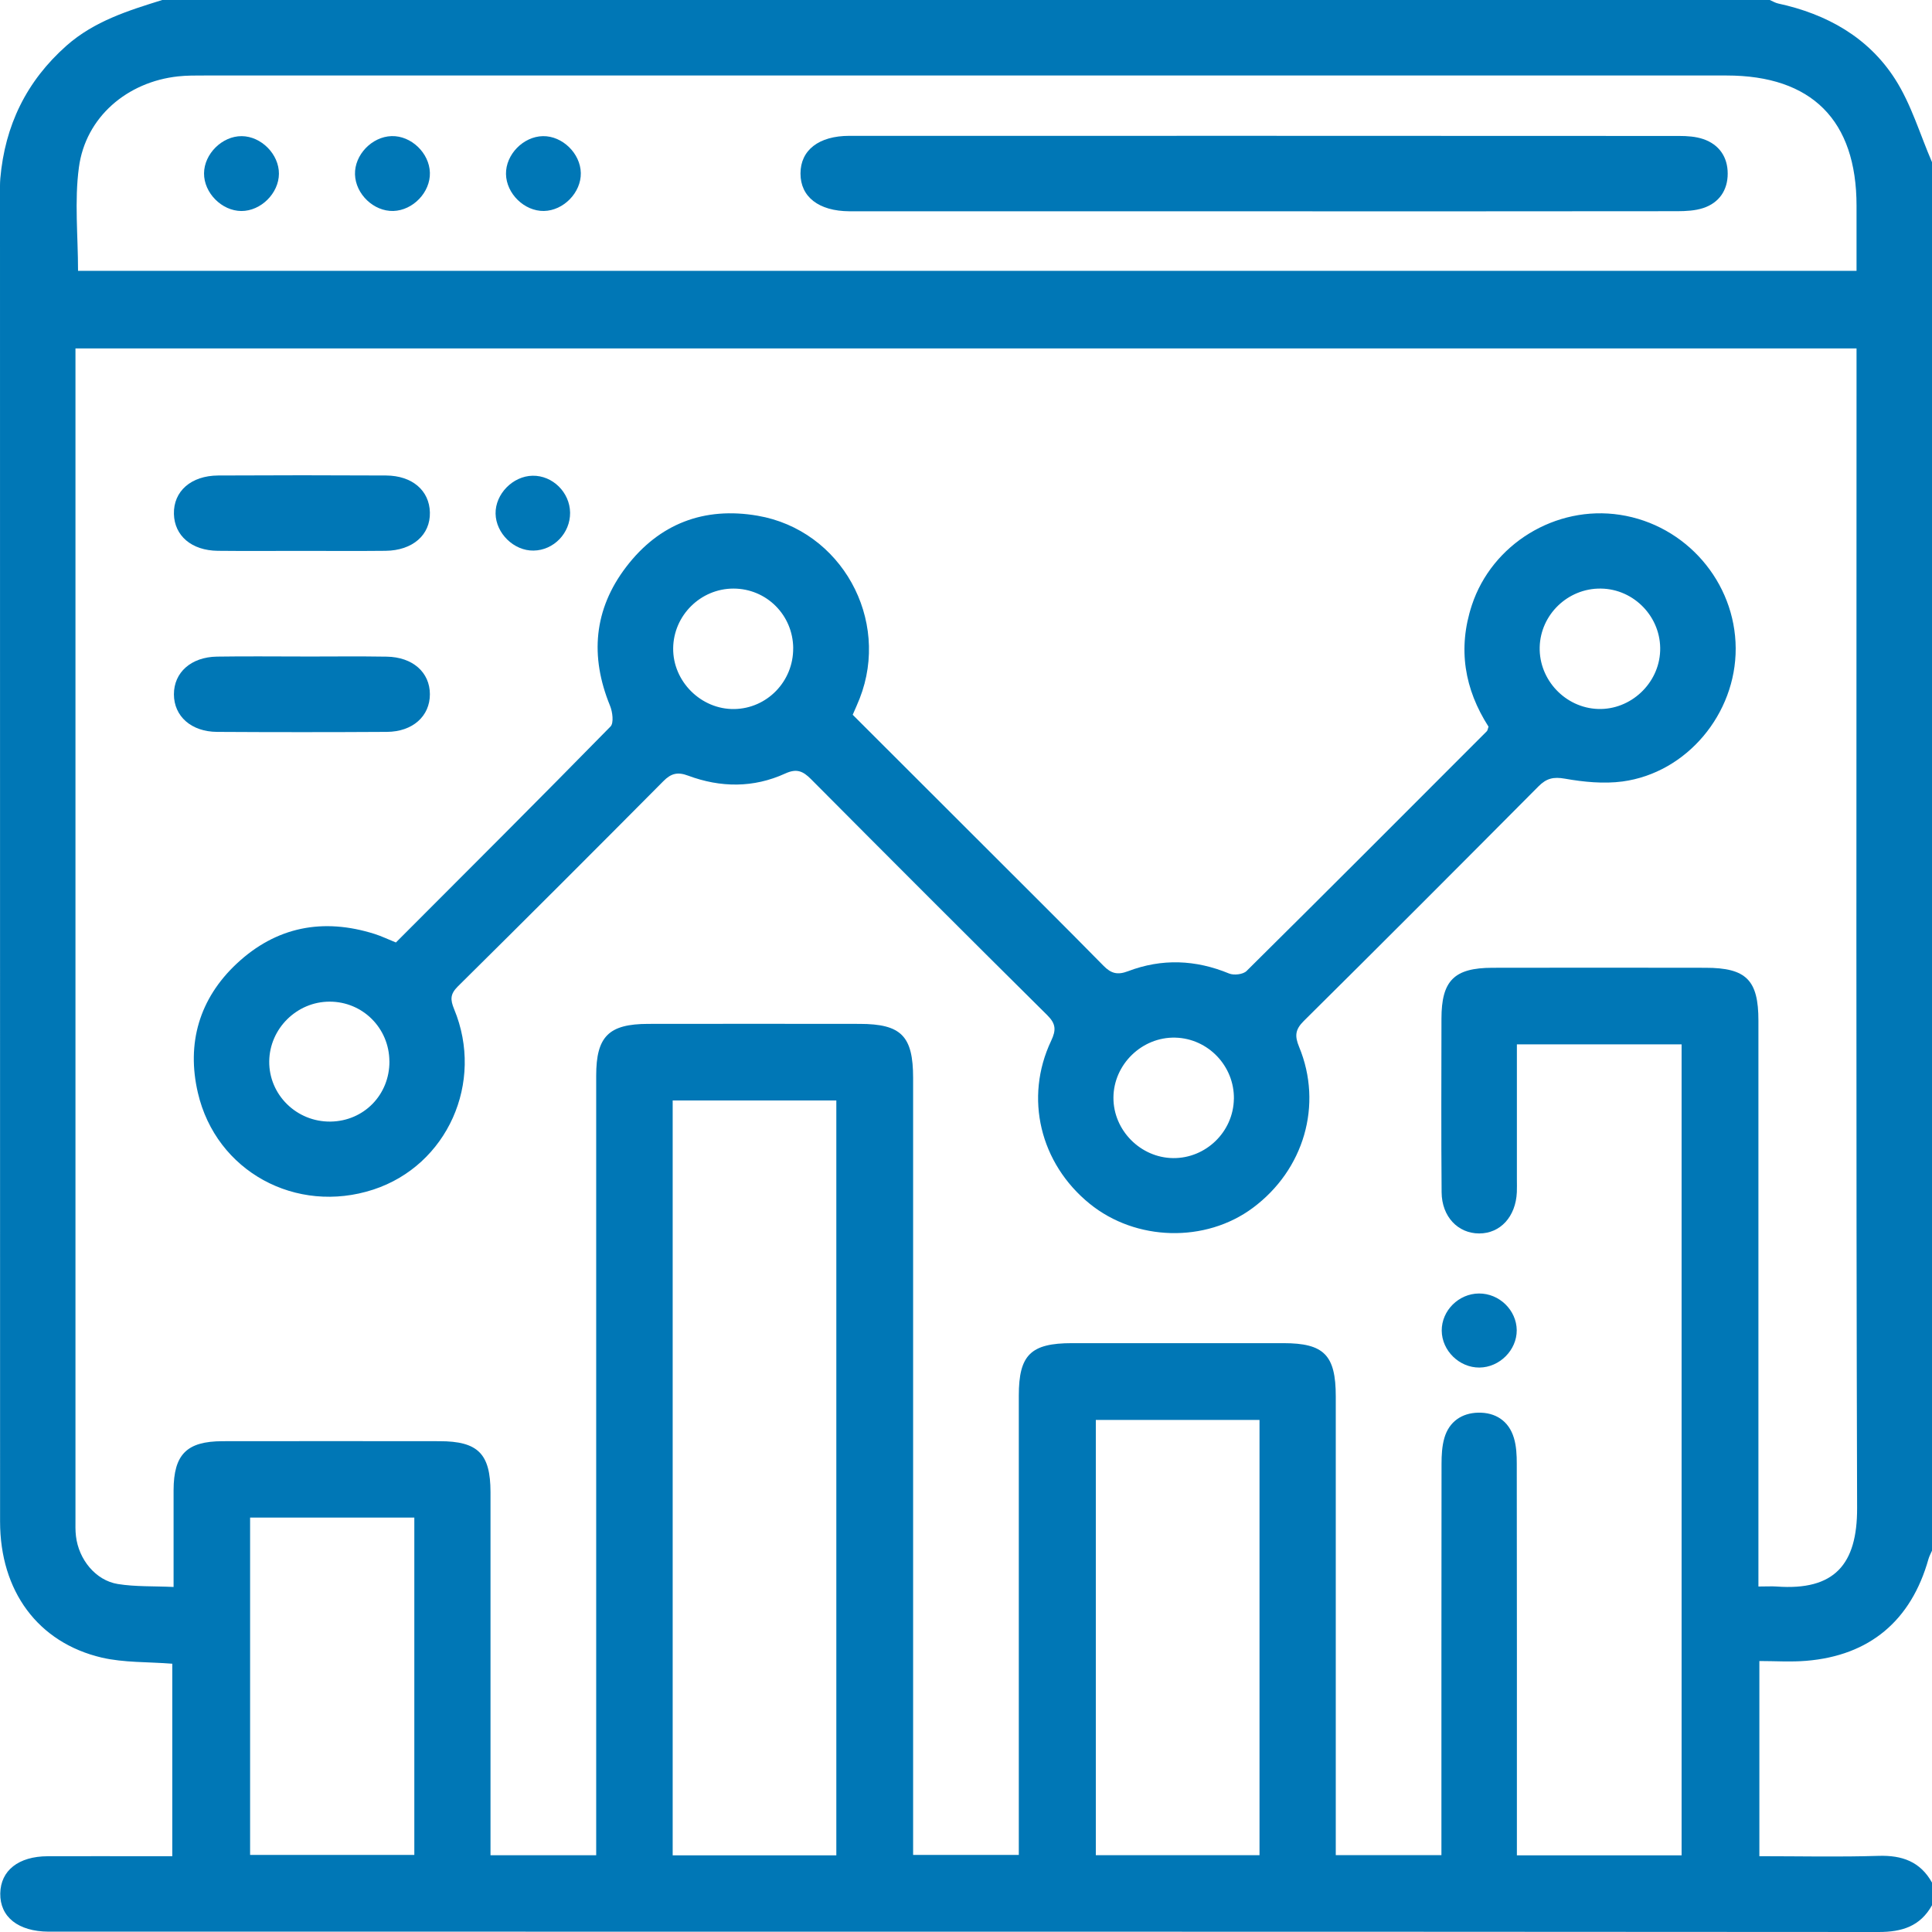 <svg width="51" height="51" viewBox="0 0 51 51" fill="none" xmlns="http://www.w3.org/2000/svg">
<g clip-path="url(#clip0_186_2086)">
<path d="M51 49.697V50.294C50.689 50.851 50.207 51.001 49.588 51C33.536 50.989 17.483 50.991 1.431 50.991C1.381 50.991 1.331 50.991 1.281 50.991C0.48 50.986 -0.003 50.603 0.007 49.982C0.017 49.377 0.488 49.003 1.258 49C2.187 48.996 3.118 49 4.047 49C4.208 49 4.37 49 4.548 49V43.918C3.904 43.867 3.276 43.893 2.687 43.757C0.999 43.361 0.002 41.998 0.002 40.164C-0 28.479 -0 16.795 -0 5.11C-0 4.977 -0.003 4.844 0.008 4.712C0.13 3.313 0.697 2.142 1.758 1.203C2.491 0.557 3.384 0.28 4.283 0C18.427 0 32.573 0 46.717 0C46.79 0.031 46.861 0.075 46.937 0.092C48.218 0.369 49.317 0.981 50.026 2.088C50.453 2.754 50.682 3.546 51.001 4.283V40.932C50.969 41.006 50.929 41.077 50.907 41.154C50.45 42.782 49.351 43.706 47.674 43.842C47.27 43.875 46.86 43.847 46.443 43.847V48.999C47.508 48.999 48.549 49.023 49.589 48.99C50.209 48.971 50.69 49.14 51.001 49.697H51ZM49.008 9.198H1.992C1.992 9.382 1.992 9.53 1.992 9.677C1.992 19.819 1.992 29.961 1.992 40.102C1.992 40.252 1.987 40.403 2.005 40.55C2.077 41.166 2.524 41.719 3.11 41.814C3.575 41.889 4.056 41.867 4.582 41.892C4.582 40.993 4.58 40.166 4.582 39.34C4.585 38.392 4.929 38.046 5.875 38.044C7.784 38.041 9.694 38.042 11.603 38.044C12.617 38.044 12.947 38.375 12.948 39.388C12.949 42.408 12.948 45.43 12.948 48.45V48.973H15.738V48.365C15.738 41.709 15.738 35.052 15.738 28.396C15.738 27.36 16.068 27.029 17.112 27.028C18.971 27.025 20.831 27.026 22.69 27.028C23.792 27.029 24.104 27.348 24.104 28.457C24.104 35.097 24.104 41.736 24.104 48.376V48.966H26.894V48.393C26.894 44.542 26.894 40.691 26.894 36.84C26.894 35.766 27.209 35.456 28.299 35.456C30.159 35.456 32.018 35.456 33.877 35.456C34.951 35.456 35.261 35.77 35.261 36.862C35.261 40.713 35.261 44.564 35.261 48.414V48.971H38.05V48.404C38.05 45.151 38.049 41.898 38.053 38.644C38.053 38.415 38.065 38.175 38.128 37.958C38.253 37.525 38.592 37.3 39.02 37.291C39.471 37.281 39.827 37.504 39.963 37.957C40.029 38.174 40.039 38.414 40.039 38.643C40.044 41.913 40.042 45.183 40.042 48.453V48.976H44.39V27.569H40.042V28.085C40.042 29.098 40.042 30.11 40.042 31.122C40.042 31.238 40.046 31.355 40.041 31.471C40.012 32.117 39.607 32.56 39.047 32.56C38.487 32.56 38.06 32.118 38.055 31.473C38.042 29.946 38.049 28.418 38.051 26.892C38.051 25.887 38.385 25.549 39.395 25.547C41.272 25.543 43.147 25.544 45.023 25.547C46.097 25.548 46.418 25.871 46.418 26.942C46.418 31.723 46.418 36.503 46.418 41.284V41.88C46.633 41.88 46.766 41.871 46.897 41.88C48.423 41.993 49.028 41.301 49.023 39.806C48.993 29.813 49.008 19.822 49.008 9.829V9.199V9.198ZM49.008 7.151C49.008 6.553 49.008 5.992 49.008 5.431C49.008 3.176 47.827 1.993 45.576 1.993C32.184 1.993 18.791 1.993 5.398 1.993C5.166 1.993 4.932 1.991 4.702 2.016C3.356 2.161 2.26 3.092 2.083 4.418C1.963 5.307 2.06 6.225 2.06 7.15H49.008L49.008 7.151ZM22.077 48.977V29.049H17.757V48.977H22.077ZM33.248 37.483H28.927V48.972H33.248V37.483ZM10.937 40.06H6.602V48.965H10.937V40.06Z" fill="#0077B6"/>
<path d="M10.451 24.879C12.356 22.971 14.247 21.085 16.116 19.178C16.207 19.085 16.17 18.792 16.103 18.629C15.569 17.325 15.673 16.086 16.529 14.966C17.399 13.825 18.586 13.37 20 13.614C22.208 13.994 23.511 16.349 22.693 18.439C22.64 18.576 22.577 18.71 22.509 18.868C23.665 20.023 24.814 21.171 25.964 22.319C27.02 23.375 28.081 24.427 29.128 25.492C29.331 25.7 29.501 25.743 29.779 25.637C30.669 25.299 31.558 25.332 32.444 25.698C32.571 25.751 32.815 25.723 32.906 25.632C35.029 23.53 37.139 21.415 39.249 19.302C39.27 19.28 39.272 19.241 39.293 19.182C38.661 18.196 38.474 17.127 38.853 15.976C39.385 14.361 41.065 13.33 42.764 13.59C44.504 13.856 45.81 15.364 45.818 17.114C45.825 18.841 44.529 20.4 42.831 20.629C42.334 20.695 41.807 20.643 41.309 20.555C41.005 20.501 40.823 20.547 40.613 20.757C38.554 22.829 36.491 24.896 34.416 26.952C34.189 27.178 34.174 27.346 34.293 27.635C34.927 29.167 34.421 30.884 33.07 31.886C31.82 32.814 29.984 32.766 28.764 31.775C27.455 30.712 27.034 28.98 27.748 27.474C27.885 27.185 27.871 27.023 27.644 26.797C25.558 24.73 23.481 22.652 21.41 20.569C21.197 20.355 21.032 20.28 20.728 20.419C19.891 20.802 19.021 20.794 18.164 20.475C17.89 20.372 17.716 20.413 17.511 20.621C15.71 22.435 13.903 24.242 12.086 26.039C11.883 26.241 11.884 26.386 11.987 26.637C12.792 28.575 11.804 30.764 9.855 31.402C7.819 32.067 5.705 30.926 5.223 28.845C4.92 27.542 5.261 26.363 6.246 25.44C7.29 24.462 8.527 24.223 9.892 24.655C10.064 24.71 10.229 24.789 10.451 24.879ZM40.644 17.087C40.625 17.949 41.323 18.687 42.186 18.715C43.044 18.743 43.792 18.045 43.824 17.184C43.858 16.3 43.142 15.547 42.258 15.537C41.39 15.525 40.663 16.223 40.644 17.087ZM32.572 29.01C32.586 28.141 31.892 27.414 31.027 27.391C30.146 27.368 29.395 28.097 29.392 28.977C29.389 29.837 30.107 30.562 30.968 30.571C31.834 30.579 32.557 29.876 32.571 29.011L32.572 29.01ZM20.939 17.112C20.933 16.235 20.233 15.537 19.361 15.537C18.495 15.537 17.78 16.244 17.77 17.111C17.76 17.988 18.507 18.731 19.384 18.717C20.249 18.703 20.944 17.986 20.938 17.112H20.939ZM10.279 28.016C10.274 27.139 9.574 26.44 8.7 26.441C7.836 26.441 7.117 27.152 7.107 28.015C7.097 28.898 7.829 29.618 8.724 29.607C9.604 29.596 10.285 28.9 10.28 28.016H10.279Z" fill="#0077B6"/>
<path d="M7.938 14.542C7.208 14.542 6.477 14.548 5.748 14.54C5.057 14.532 4.604 14.143 4.591 13.566C4.577 12.97 5.04 12.556 5.76 12.552C7.237 12.544 8.714 12.544 10.191 12.552C10.883 12.556 11.335 12.949 11.348 13.527C11.362 14.12 10.893 14.532 10.179 14.54C9.432 14.548 8.685 14.542 7.938 14.542Z" fill="#0077B6"/>
<path d="M8.017 17.331C8.748 17.331 9.478 17.322 10.208 17.334C10.895 17.345 11.347 17.748 11.348 18.326C11.349 18.904 10.895 19.316 10.212 19.32C8.718 19.329 7.225 19.329 5.731 19.32C5.047 19.316 4.592 18.907 4.591 18.329C4.59 17.752 5.042 17.344 5.727 17.333C6.49 17.321 7.254 17.33 8.017 17.33V17.331Z" fill="#0077B6"/>
<path d="M15.049 13.533C15.055 14.072 14.617 14.527 14.084 14.534C13.566 14.543 13.091 14.079 13.082 13.559C13.073 13.041 13.537 12.567 14.059 12.558C14.588 12.549 15.042 12.997 15.049 13.533Z" fill="#0077B6"/>
<path d="M39.041 34.145C39.578 34.142 40.033 34.585 40.038 35.114C40.041 35.639 39.585 36.096 39.053 36.1C38.522 36.104 38.062 35.654 38.058 35.126C38.054 34.598 38.505 34.148 39.041 34.145Z" fill="#0077B6"/>
<path d="M33.372 5.577C29.821 5.577 26.268 5.577 22.718 5.577C22.618 5.577 22.518 5.577 22.419 5.577C21.614 5.572 21.13 5.198 21.131 4.58C21.131 3.963 21.615 3.586 22.421 3.586C29.723 3.585 37.026 3.585 44.327 3.589C44.54 3.589 44.764 3.604 44.963 3.672C45.384 3.816 45.607 4.148 45.607 4.583C45.607 5.018 45.383 5.353 44.961 5.492C44.746 5.563 44.505 5.574 44.275 5.575C40.64 5.58 37.007 5.578 33.372 5.578V5.577Z" fill="#0077B6"/>
<path d="M7.363 4.587C7.36 5.103 6.885 5.573 6.37 5.57C5.854 5.567 5.383 5.092 5.386 4.577C5.389 4.061 5.865 3.591 6.38 3.594C6.896 3.597 7.366 4.072 7.363 4.587Z" fill="#0077B6"/>
<path d="M11.348 4.558C11.363 5.073 10.903 5.554 10.383 5.569C9.867 5.584 9.386 5.125 9.371 4.604C9.356 4.089 9.816 3.608 10.337 3.593C10.851 3.578 11.333 4.036 11.348 4.558Z" fill="#0077B6"/>
<path d="M15.332 4.568C15.341 5.083 14.876 5.56 14.358 5.569C13.843 5.578 13.366 5.113 13.357 4.595C13.348 4.08 13.813 3.603 14.331 3.594C14.846 3.585 15.323 4.05 15.332 4.568Z" fill="#0077B6"/>
</g>
<defs>
<clipPath id="clip0_186_2086">
<rect width="51" height="51" fill="white"/>
</clipPath>
</defs>
</svg>
